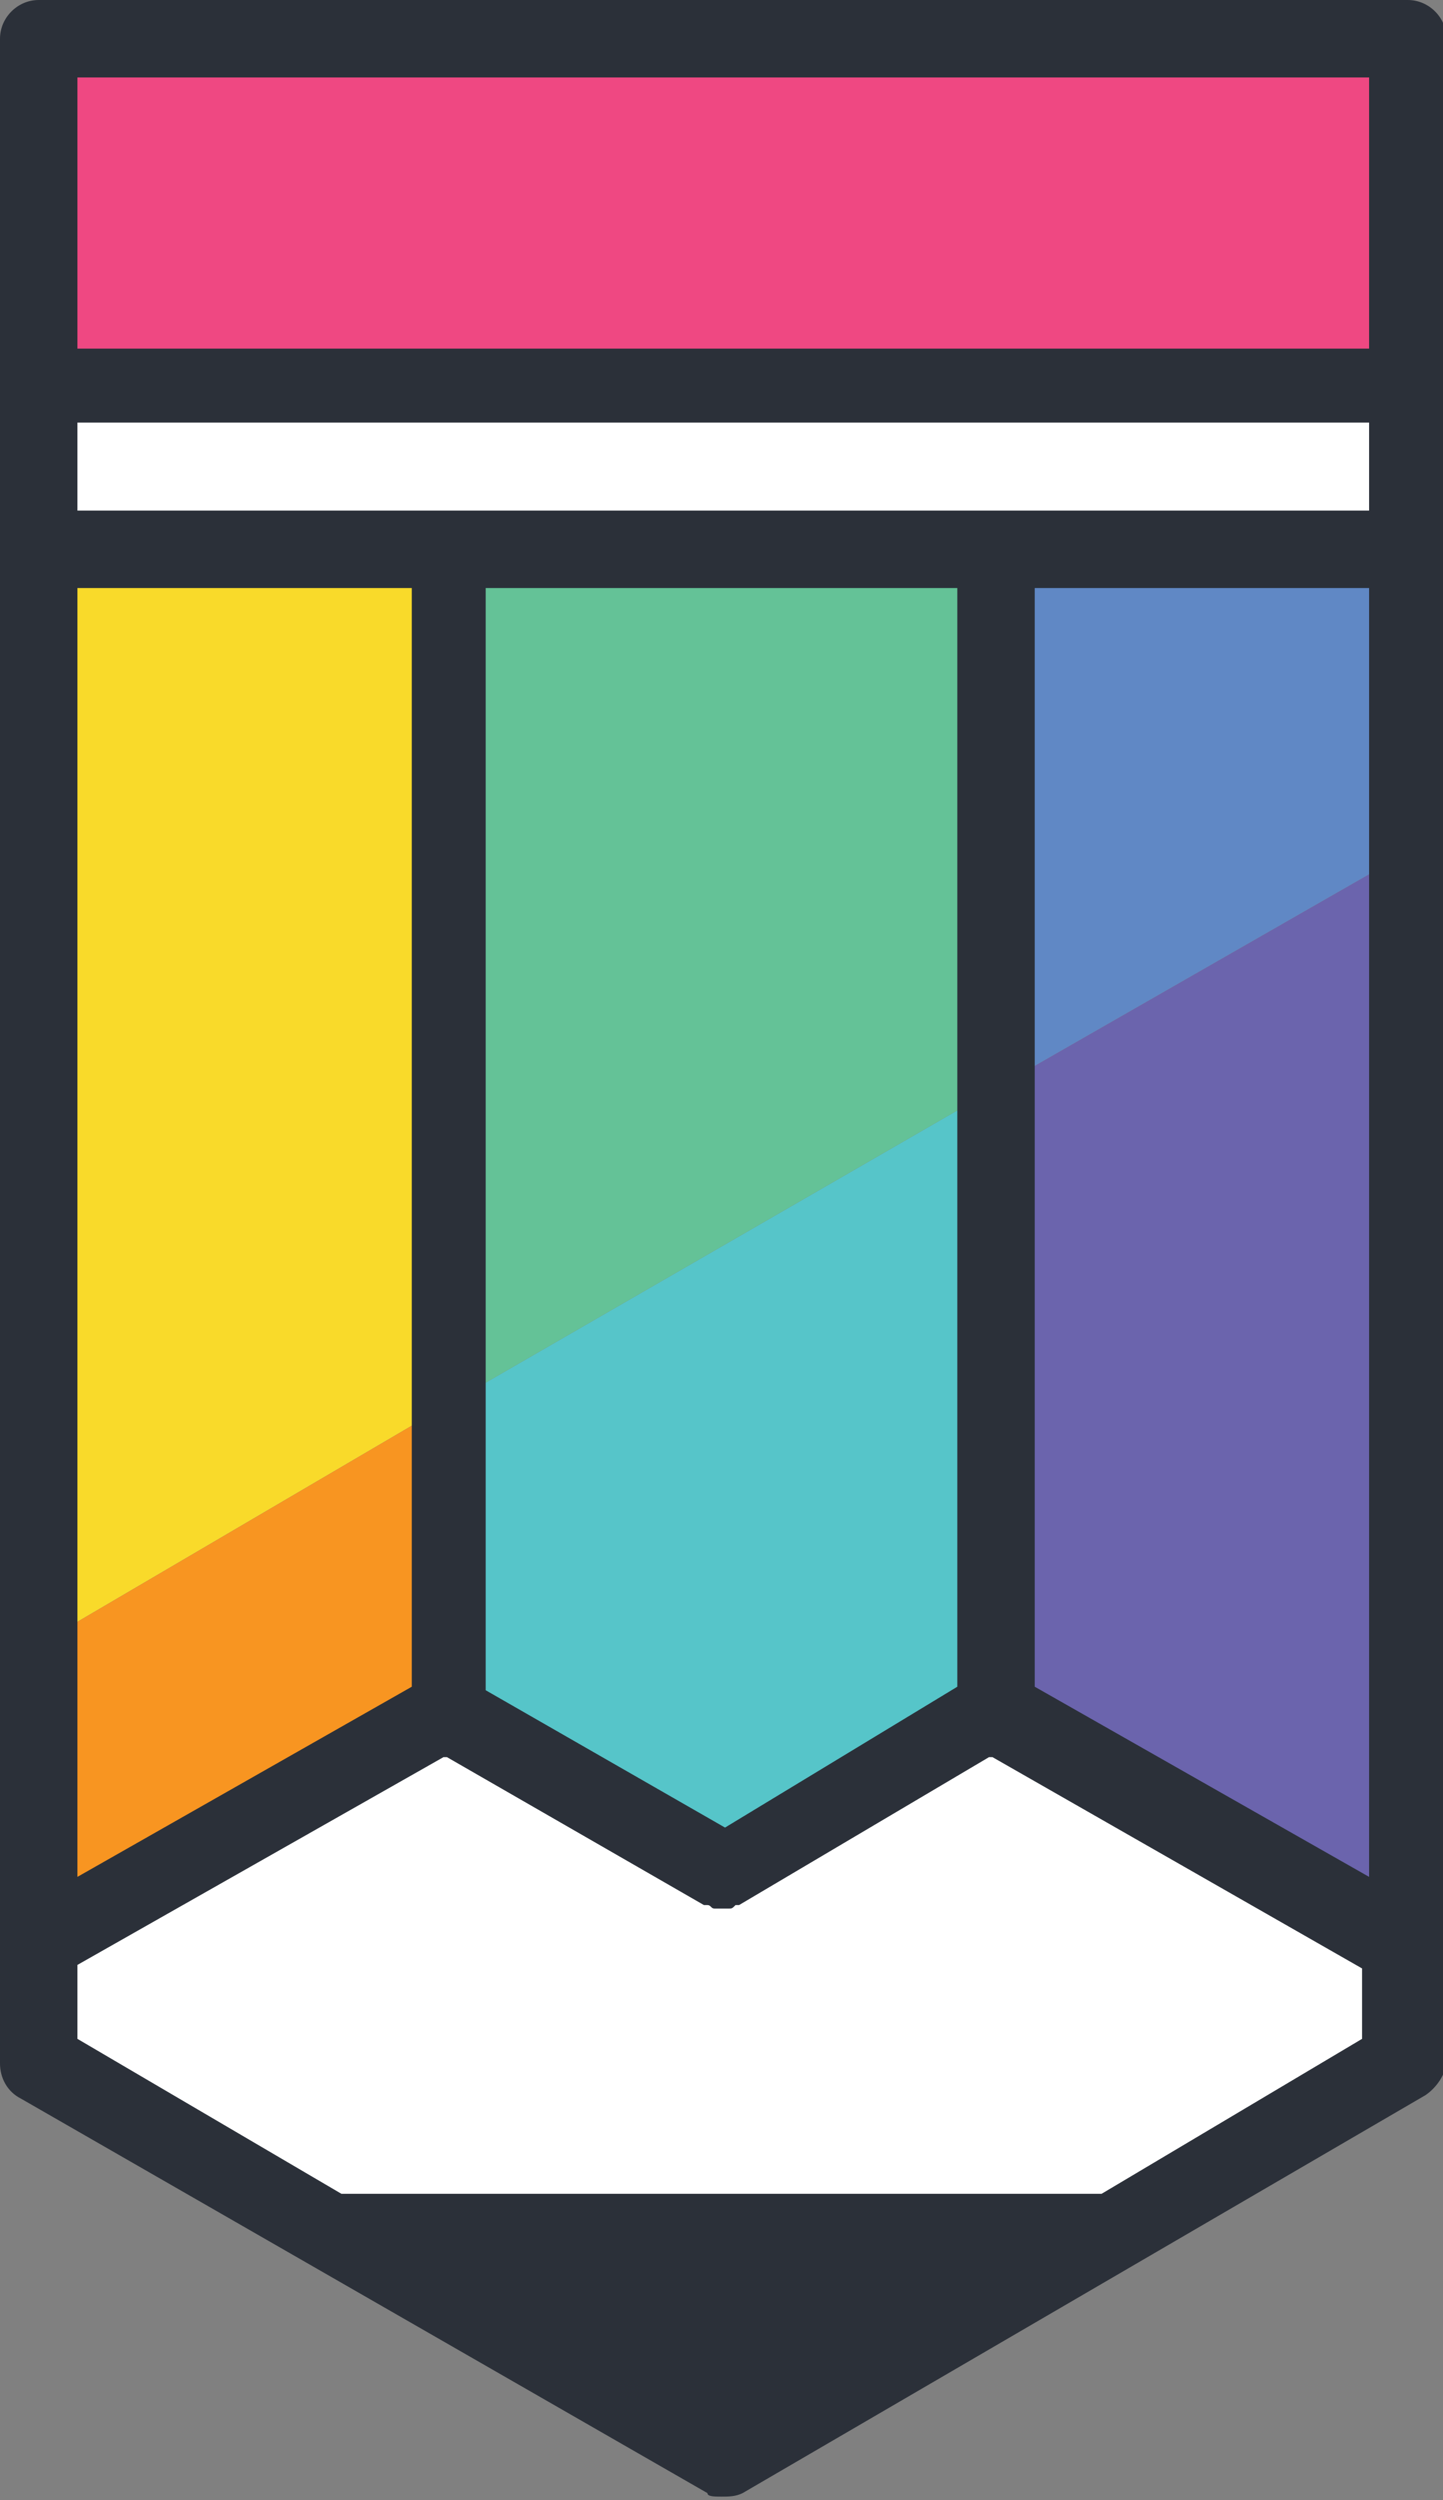 <svg xmlns="http://www.w3.org/2000/svg" viewBox="0 0 41 71">
    <rect x="0" y="0" width="41" height="71" fill="#808080" stroke="none"/>
    <path fill="#FFF" d="M12.7 15.5v.1h15.6v-.1.1H40V11H1.1v4.6h11.6v-.1z"/>
    <path fill="#F9DA2A" d="M12.7 15.6H1.1v31.1l11.6-6.8V15.6z"/>
    <path fill="#EF4882" d="M1.1 1.1H40V11H1.1V1.1z"/>
    <path fill="#56C5C9" d="M12.7 48.6h.1l7.8 4.6 7.7-4.6V30.9l-15.6 9v8.7z"/>
    <path fill="#64C297" d="M12.7 39.9l15.6-9V15.6H12.7v24.3z"/>
    <path fill="#F89521" d="M12.7 39.9L1.1 46.7v8.5l11.6-6.6v-8.7z"/>
    <path fill="#6088C5" d="M28.3 15.6v15.3L40 24.2v-8.6H28.3z"/>
    <path fill="#6B64AD" d="M28.3 48.6L40 55.3V24.2l-11.7 6.7v17.7z"/>
    <path fill="#FFF" d="M28.3 48.6l-7.7 4.6-7.8-4.6h-.1L1.1 55.2v3.4l8.3 4.8h22.2l8.4-4.8v-3.3l-11.7-6.7z"/>
    <path fill="#2B3039" d="M40 0H1.1C.5 0 0 .5 0 1.1v57.5c0 .4.2.8.6 1l19.5 11.2c0 .1.2.1.4.1s.4 0 .6-.1l19.4-11.3c.3-.2.6-.6.6-1V1.1C41.1.5 40.6 0 40 0zM20.6 51.9L13.8 48V16.7h13.4v31.2l-6.6 4zM2.2 14.5V12h36.7v2.5H2.2zm0 2.2h9.5v31.2l-9.5 5.4V16.7zm27.2 0h9.5v36.6l-9.5-5.4V16.7zm9.5-14.5v7.7H2.2V2.2h36.7zm-7.6 60.1H9.7l-7.5-4.4v-2.1l10.4-5.9h.1l7.3 4.2h.1c.1 0 .1.1.2.1h.4c.1 0 .1 0 .2-.1h.1l7.1-4.2h.1l10.5 6v2l-7.4 4.4z"/>
</svg>
